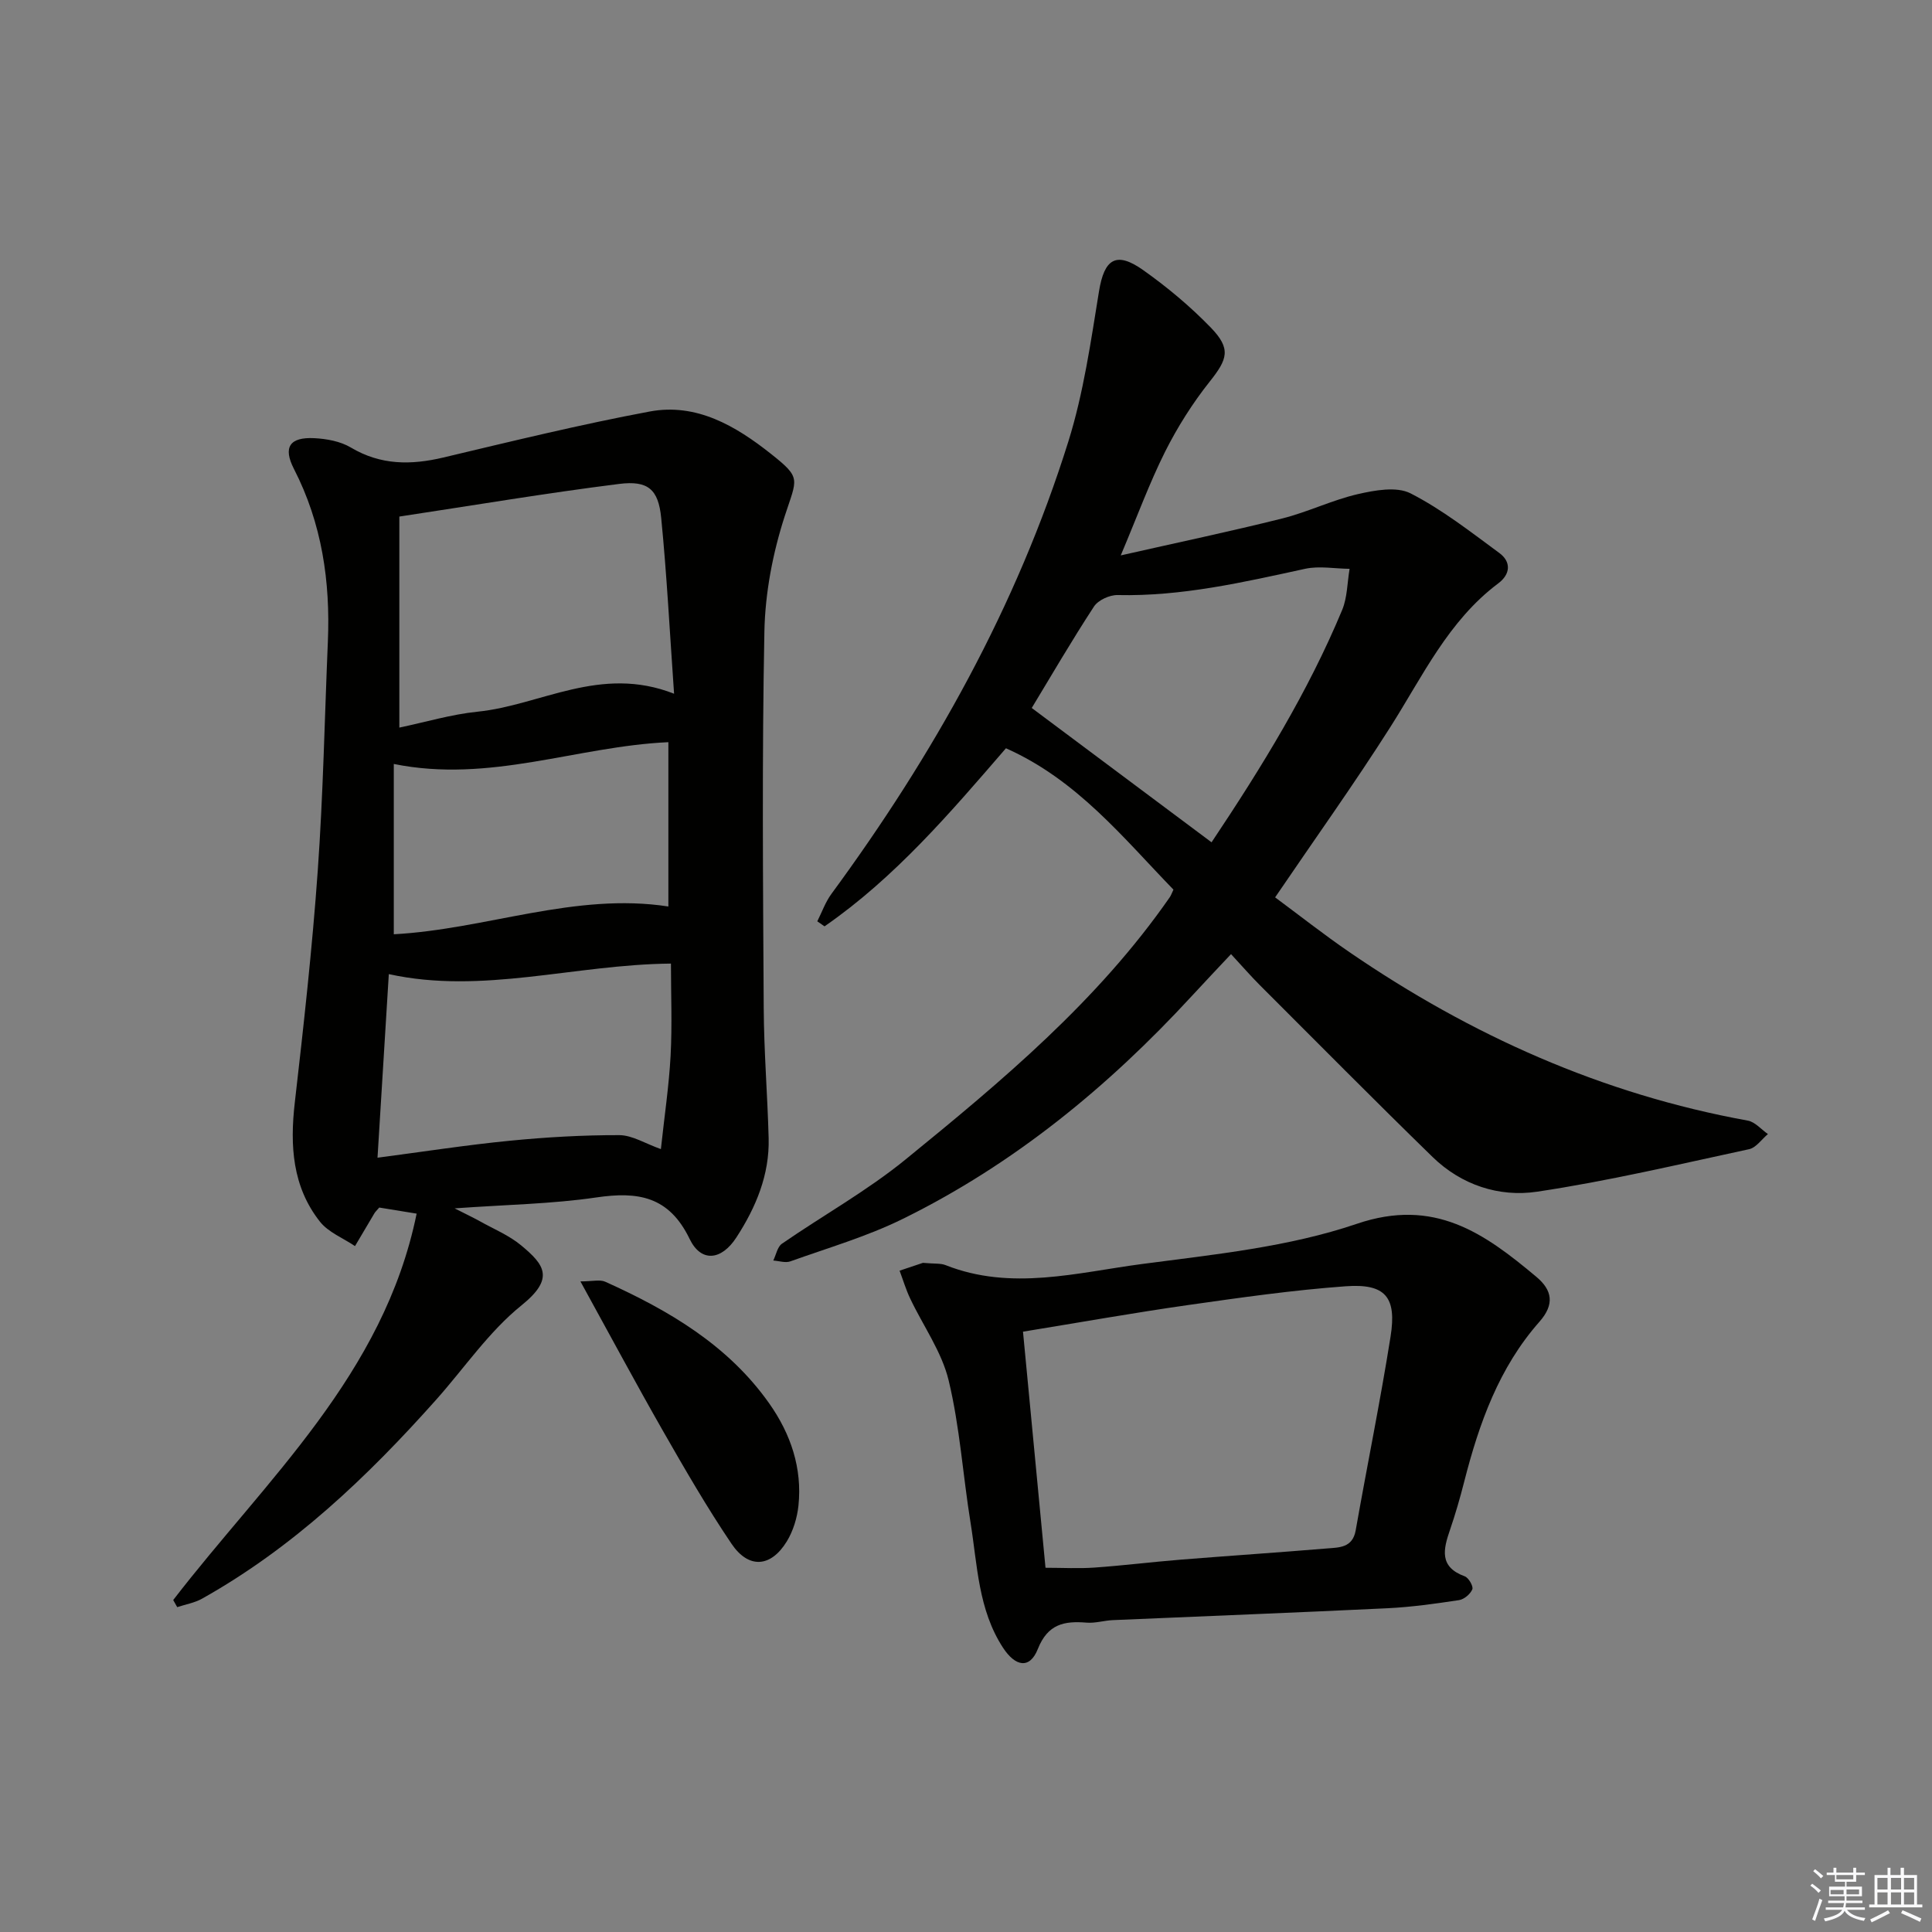 <svg enable-background="new 0 0 400 400" viewBox="0 0 400 400" xmlns="http://www.w3.org/2000/svg"><rect x="0" y="0" width="400" height="400" fill="#808080" stroke="none"/><g fill="#010100"><path d="m35.86 331.27c19.2-24.92 43.58-46.62 50.4-80-2.94-.48-5.48-.89-7.74-1.26-.57.66-.82.89-.99 1.17-1.35 2.27-2.69 4.54-4.03 6.81-2.46-1.66-5.52-2.85-7.27-5.07-5.7-7.24-6.22-15.71-5.2-24.6 1.84-16 3.62-32.02 4.76-48.09 1.12-15.75 1.42-31.57 2.09-47.36.53-12.49-1.23-24.5-7.02-35.78-2.31-4.5-.89-6.63 4.22-6.37 2.57.13 5.41.65 7.57 1.94 6.17 3.67 12.44 3.65 19.15 2.06 14.19-3.37 28.38-6.84 42.71-9.52 9.68-1.81 17.82 2.99 25.1 8.76 6.4 5.07 5.4 5.05 2.86 12.9-2.47 7.63-4.05 15.87-4.21 23.87-.51 25.98-.29 51.99-.14 77.98.05 8.98.78 17.95 1.02 26.93.2 7.59-2.64 14.34-6.68 20.56-3.09 4.76-7.3 5.24-9.68.31-4.28-8.86-10.7-9.86-19.33-8.59-9.18 1.35-18.54 1.48-29.32 2.26 2.54 1.29 3.9 1.93 5.21 2.66 2.89 1.62 6.06 2.92 8.57 5.01 4.8 3.99 7 6.82.07 12.4-6.76 5.45-11.83 12.98-17.68 19.55-14.24 15.98-29.63 30.63-48.47 41.19-1.55.87-3.42 1.18-5.14 1.75-.28-.49-.56-.98-.83-1.47zm103.7-187.64c-.91-12.96-1.51-24.72-2.67-36.43-.58-5.88-2.72-7.76-8.69-7.01-15.06 1.89-30.05 4.42-45.52 6.76v43.69c5.49-1.15 10.77-2.74 16.17-3.29 13.13-1.33 25.44-9.72 40.71-3.72zm-61.4 96.06c9.62-1.26 18.47-2.64 27.37-3.51 7.53-.74 15.12-1.18 22.69-1.16 2.7.01 5.4 1.76 8.61 2.89.73-6.82 1.67-13.06 2.01-19.33.34-6.39.07-12.81.07-19.08-20.04.19-39.01 6.44-58.41 2.18-.78 12.58-1.54 24.96-2.34 38.01zm3.37-81.52v35.26c19.17-1.03 37.5-8.73 56.85-5.75 0-11.45 0-22.79 0-34.02-18.98.86-36.95 8.54-56.85 4.51z"/><path d="m232.04 114.99c11.92-2.7 22.74-4.97 33.45-7.65 5.29-1.33 10.3-3.8 15.61-5.03 3.53-.81 8.04-1.64 10.93-.17 6.53 3.34 12.44 7.97 18.4 12.36 2.47 1.82 2.31 4.38-.23 6.28-10.34 7.75-15.64 19.2-22.32 29.71-7.49 11.79-15.63 23.16-23.88 35.3 5.05 3.74 10.09 7.71 15.37 11.33 25.12 17.22 52.37 29.43 82.49 34.89 1.51.27 2.79 1.83 4.17 2.79-1.3 1.08-2.45 2.82-3.91 3.13-14.59 3.14-29.15 6.6-43.9 8.8-7.85 1.17-15.66-1.39-21.61-7.18-12.04-11.73-23.86-23.68-35.75-35.56-1.88-1.88-3.62-3.89-5.99-6.45-2.82 3.01-5.52 5.85-8.18 8.74-17.3 18.77-36.8 34.77-59.78 46.08-7.41 3.65-15.46 5.99-23.27 8.79-1.03.37-2.35-.09-3.54-.17.58-1.18.85-2.83 1.79-3.48 8.48-5.86 17.58-10.92 25.54-17.4 20.01-16.29 39.85-32.86 54.76-54.34.27-.4.43-.87.76-1.57-10.47-10.8-19.98-22.74-34.68-29.27-11.48 13.29-22.95 26.76-37.56 36.87-.5-.35-1-.69-1.5-1.04.96-1.9 1.68-3.98 2.92-5.67 21.12-28.75 38.39-59.56 49.07-93.7 3.14-10.05 4.64-20.65 6.34-31.09 1.09-6.66 3.52-8.35 9.14-4.37 4.99 3.53 9.77 7.53 14.02 11.92 4.23 4.38 3.45 6.52-.23 11.15-3.56 4.48-6.68 9.42-9.25 14.53-3.24 6.47-5.74 13.33-9.18 21.47zm18.8 59.4c10.44-15.63 19.99-31.17 27.04-48.1 1.08-2.6 1.05-5.67 1.54-8.52-3.07-.03-6.27-.64-9.19-.01-12.82 2.79-25.57 5.74-38.83 5.44-1.65-.04-4.03 1.04-4.9 2.37-4.61 7.05-8.86 14.35-12.89 21.01 12.54 9.37 24.63 18.4 37.23 27.81z"/><path d="m191.08 261.46c2.39.22 3.66.06 4.69.47 13.61 5.39 27.26 1.53 40.74-.24 14.94-1.97 30.28-3.51 44.4-8.31 16.08-5.47 26.41 1.96 37.16 10.96 3.31 2.77 3.85 5.7.64 9.33-8.36 9.47-12.48 21.03-15.55 33.05-.86 3.38-1.83 6.74-2.96 10.04-1.39 4.03-2.26 7.66 3.06 9.6.8.29 1.82 2.07 1.57 2.69-.4.98-1.7 2.08-2.76 2.24-4.91.74-9.86 1.44-14.82 1.68-18.94.91-37.9 1.64-56.85 2.46-1.82.08-3.65.67-5.43.52-4.63-.38-8.04.27-10.1 5.46-1.66 4.19-4.63 3.69-7.23-.3-5.12-7.88-5.27-17.01-6.69-25.8-1.59-9.83-2.22-19.86-4.54-29.5-1.43-5.95-5.29-11.31-7.97-16.97-.88-1.85-1.47-3.84-2.19-5.76 1.97-.67 3.93-1.32 4.83-1.62zm25.38 63.13c3.6 0 6.88.19 10.14-.04 5.95-.42 11.89-1.16 17.84-1.64 10.09-.81 20.2-1.48 30.29-2.32 2.51-.21 5.3-.1 5.95-3.74 2.36-13.38 5.09-26.7 7.22-40.12 1.31-8.21-1.08-11.02-9.3-10.42-10.9.79-21.75 2.34-32.58 3.88-11.28 1.61-22.5 3.61-34.22 5.52 1.57 16.48 3.11 32.61 4.66 48.88z"/><path d="m120.17 265.3c2.5 0 4.03-.43 5.14.07 13.16 5.93 25.46 13.13 33.99 25.25 4.41 6.27 6.82 13.34 6.01 21.11-.27 2.54-1.09 5.24-2.41 7.4-3.3 5.39-7.9 5.74-11.45.49-5.1-7.55-9.68-15.48-14.21-23.4-5.59-9.79-10.91-19.73-17.07-30.92z"/></g><path d="m374.8 390.4.4-.4c.7.5 1.3 1 1.8 1.4l-.5.5c-.5-.6-1.1-1.1-1.7-1.5zm1 7.3-.6-.3c.5-1.4 1.1-2.8 1.5-4.3.2.1.4.2.6.3-.5 1.3-1 2.8-1.5 4.3zm-.4-10.3.4-.4c.4.3 1 .8 1.7 1.4l-.5.5c-.4-.5-1-1-1.6-1.5zm2.5.3h1.7v-1h.6v1h3.5v-1h.6v1h1.8v.5h-1.8v1.4h-2v1h3.2v2h-3.2v.9h3.3v.5h-3.4c0 .3-.1.6-.1.9h4v.5h-3.7c.7.9 1.9 1.5 3.8 1.7-.1.2-.2.4-.3.6-2.1-.4-3.5-1.1-4-2.1-.4 1-1.8 1.7-4 2.2-.1-.2-.2-.4-.3-.6 2.1-.4 3.4-1 3.8-1.8h-3.4v-.5h3.6c.1-.3.1-.6.2-.9h-3.3v-.5h3.4c0-.3 0-.6 0-.9h-3.2v-2h3.3v-1h-2.1v-1.4h-1.7v-.5zm1.1 3.5v1h2.7c0-.3 0-.4 0-.4 0-.1 0-.2 0-.2 0-.1 0-.2 0-.3h-2.7zm1.2-3v.9h3.5v-.9zm4.7 3h-2.6v.6.4h2.6z" fill="#fafafb"/><path d="m393.6 386.7h.6v1.5h2.7v6.1h1.1v.6h-11v-.6h1.1v-6.1h2.7v-1.5h.6v1.5h2.1v-1.5zm-2.7 8.8.4.6c-1.2.6-2.5 1.3-3.8 1.9-.1-.2-.2-.4-.3-.6 1.2-.6 2.5-1.2 3.7-1.9zm-2.2-6.7v2.4h2.1v-2.4zm0 3v2.5h2.1v-2.5zm2.8-3v2.4h2.1v-2.4zm0 3v2.5h2.1v-2.5zm6 6.1c-1.4-.7-2.7-1.3-3.9-1.8l.3-.6c1.5.6 2.7 1.2 3.9 1.7zm-1.2-9.1h-2.1v2.4h2.1zm-2.1 3v2.5h2.1v-2.5z" fill="#fafafb"/></svg>